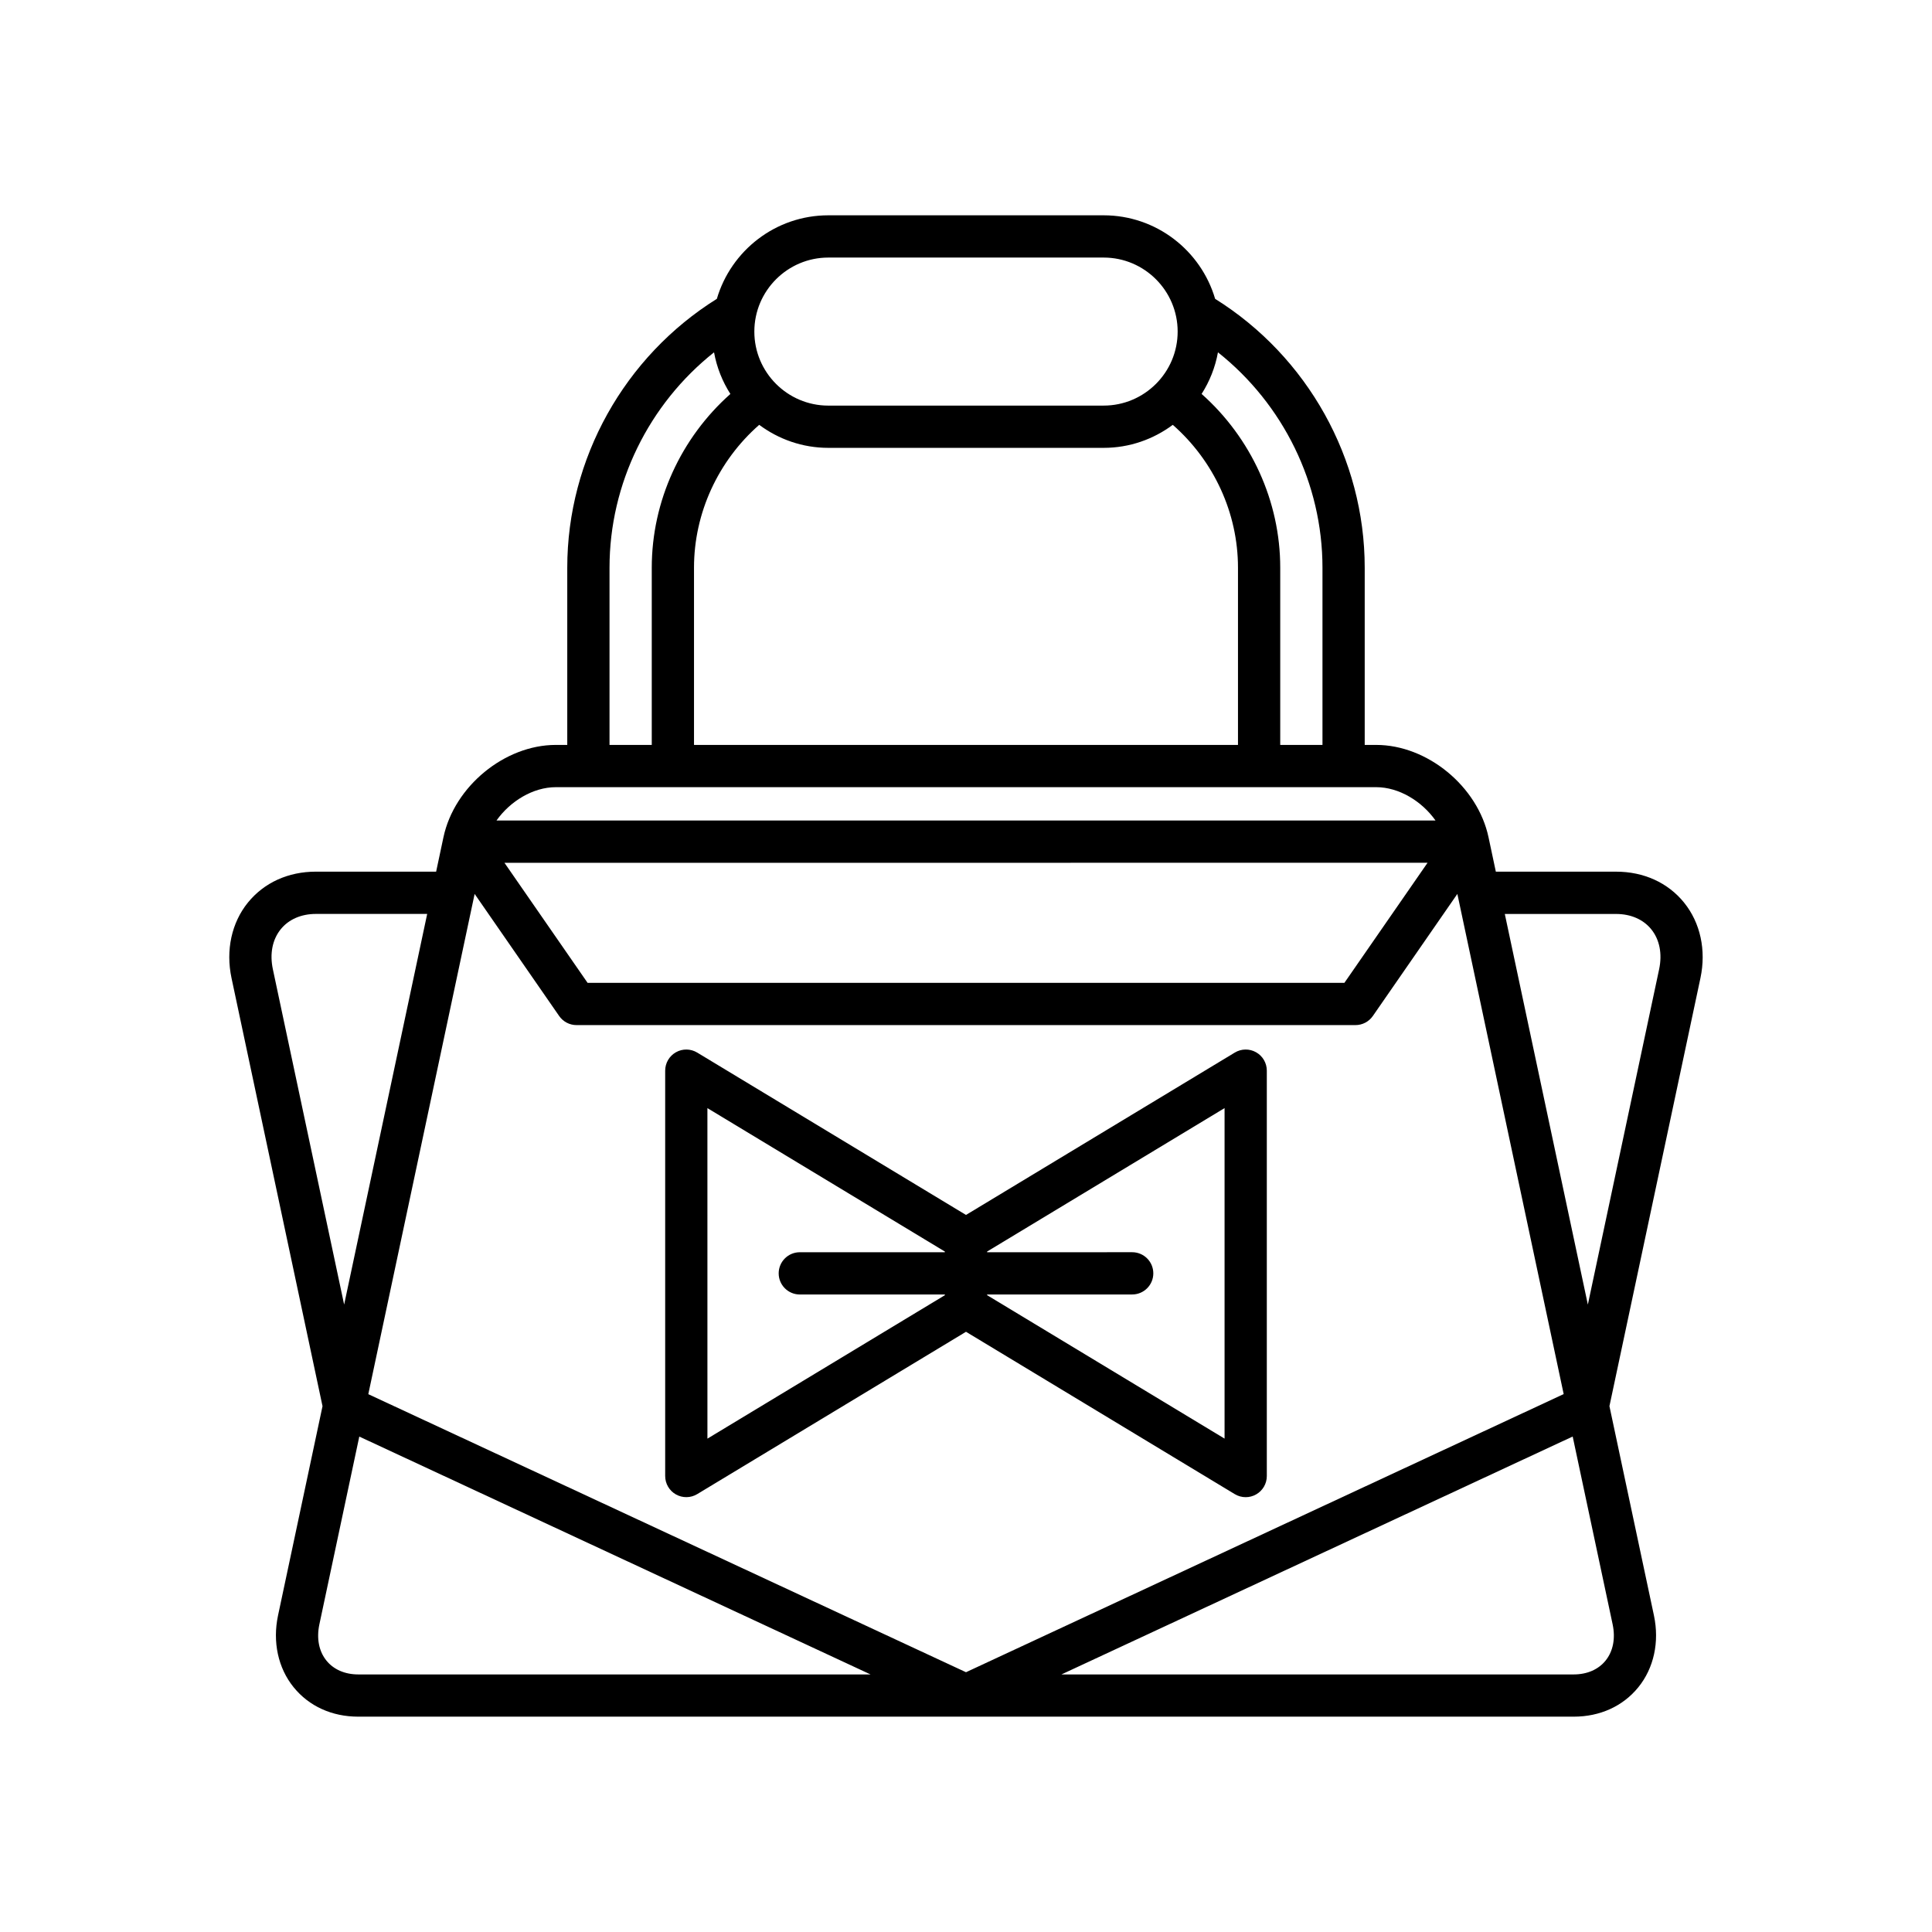 <?xml version="1.0" encoding="UTF-8"?>
<!-- Uploaded to: SVG Repo, www.svgrepo.com, Generator: SVG Repo Mixer Tools -->
<svg fill="#000000" width="800px" height="800px" version="1.1" viewBox="144 144 512 512" xmlns="http://www.w3.org/2000/svg">
 <g>
  <path d="m590.3 383.2c-4.285-5.285-10.684-8.199-18.02-8.199h-31.867l-1.938-9.117c-2.863-13.496-16.219-24.473-29.773-24.473h-3.039v-46.977c0-28.883-15.148-55.938-39.641-71.238-3.758-12.777-15.57-22.137-29.547-22.137h-72.957c-13.977 0-25.789 9.363-29.547 22.137-24.496 15.301-39.641 42.355-39.641 71.238v46.977h-3.039c-13.551 0-26.906 10.977-29.773 24.469l-1.938 9.117h-31.867c-7.336 0-13.73 2.914-18.02 8.199-4.324 5.34-5.902 12.625-4.34 19.996l24.117 113.46-11.793 55.48c-1.48 6.996 0.02 13.926 4.133 19 4.078 5.031 10.156 7.801 17.121 7.801h322.13c6.965 0 13.043-2.773 17.121-7.801 4.113-5.074 5.617-12.004 4.133-19l-11.797-55.488 24.117-113.45c1.566-7.363-0.012-14.652-4.336-19.988zm-123.53-145.83c17.285 13.715 27.699 34.77 27.699 57.062v46.977h-11.195v-46.977c0-17.613-7.731-34.398-20.836-46.035 2.113-3.301 3.606-7.027 4.332-11.027zm-103.25-25.113h72.957c10.812 0 19.613 8.801 19.613 19.617s-8.801 19.613-19.613 19.613l-72.957 0.004c-10.812 0-19.613-8.797-19.613-19.613 0-10.82 8.801-19.621 19.613-19.621zm-18.32 44.332c5.129 3.812 11.453 6.098 18.32 6.098h72.957c6.867 0 13.195-2.285 18.324-6.098 10.859 9.531 17.277 23.344 17.277 37.848v46.977h-144.16v-46.977c0-14.504 6.418-28.32 17.277-37.848zm-39.672 37.848c0-22.297 10.418-43.352 27.699-57.066 0.723 4 2.219 7.727 4.332 11.031-13.105 11.637-20.836 28.418-20.836 46.035v46.977h-11.195zm-14.234 58.172h217.41c6 0 12.07 3.676 15.727 8.84h-248.86c3.656-5.164 9.727-8.84 15.727-8.84zm231.02 20.035-22.035 31.82-200.56 0.004-22.035-31.82zm-306 28.227c-0.875-4.109-0.133-7.879 2.09-10.621 2.117-2.613 5.422-4.051 9.316-4.051h29.488l-22.008 103.53zm22.621 186.87c-3.519 0-6.512-1.297-8.418-3.652-2.008-2.477-2.672-5.894-1.879-9.625l10.578-49.758 135.48 63.035zm2.668-74.273 28.18-132.57 22.398 32.352c1.043 1.508 2.766 2.41 4.602 2.41h206.43c1.836 0 3.559-0.902 4.602-2.41l22.398-32.352 28.176 132.55-158.39 73.707zm329.76 60.996c0.793 3.731 0.125 7.152-1.879 9.625-1.906 2.352-4.898 3.652-8.418 3.652h-135.77l135.48-63.047zm12.32-173.59-18.887 88.855-22.008-103.52h29.488c3.891 0 7.199 1.438 9.316 4.051 2.223 2.742 2.965 6.512 2.09 10.617z"/>
  <path d="m476.87 422.86c-1.754-0.992-3.914-0.961-5.641 0.086l-71.23 43.027-71.23-43.027c-1.723-1.043-3.887-1.082-5.641-0.086-1.762 0.992-2.848 2.856-2.848 4.875v107.43c0 2.019 1.09 3.883 2.848 4.875 1.754 0.988 3.918 0.961 5.641-0.086l71.23-43.02 71.23 43.027c0.887 0.535 1.887 0.805 2.891 0.805 0.945 0 1.898-0.242 2.75-0.723 1.762-0.992 2.848-2.856 2.848-4.875v-107.43c0-2.023-1.086-3.887-2.848-4.879zm-82.469 52.996h-38.445c-3.094 0-5.598 2.508-5.598 5.598s2.504 5.598 5.598 5.598h38.445v0.188l-62.926 38.012-0.004-87.59 62.93 38.012zm74.121 49.391-62.926-38.012v-0.188h38.445c3.094 0 5.598-2.508 5.598-5.598 0-3.09-2.504-5.598-5.598-5.598l-38.445 0.004v-0.184l62.926-38.012z"/>
 </g>
</svg>